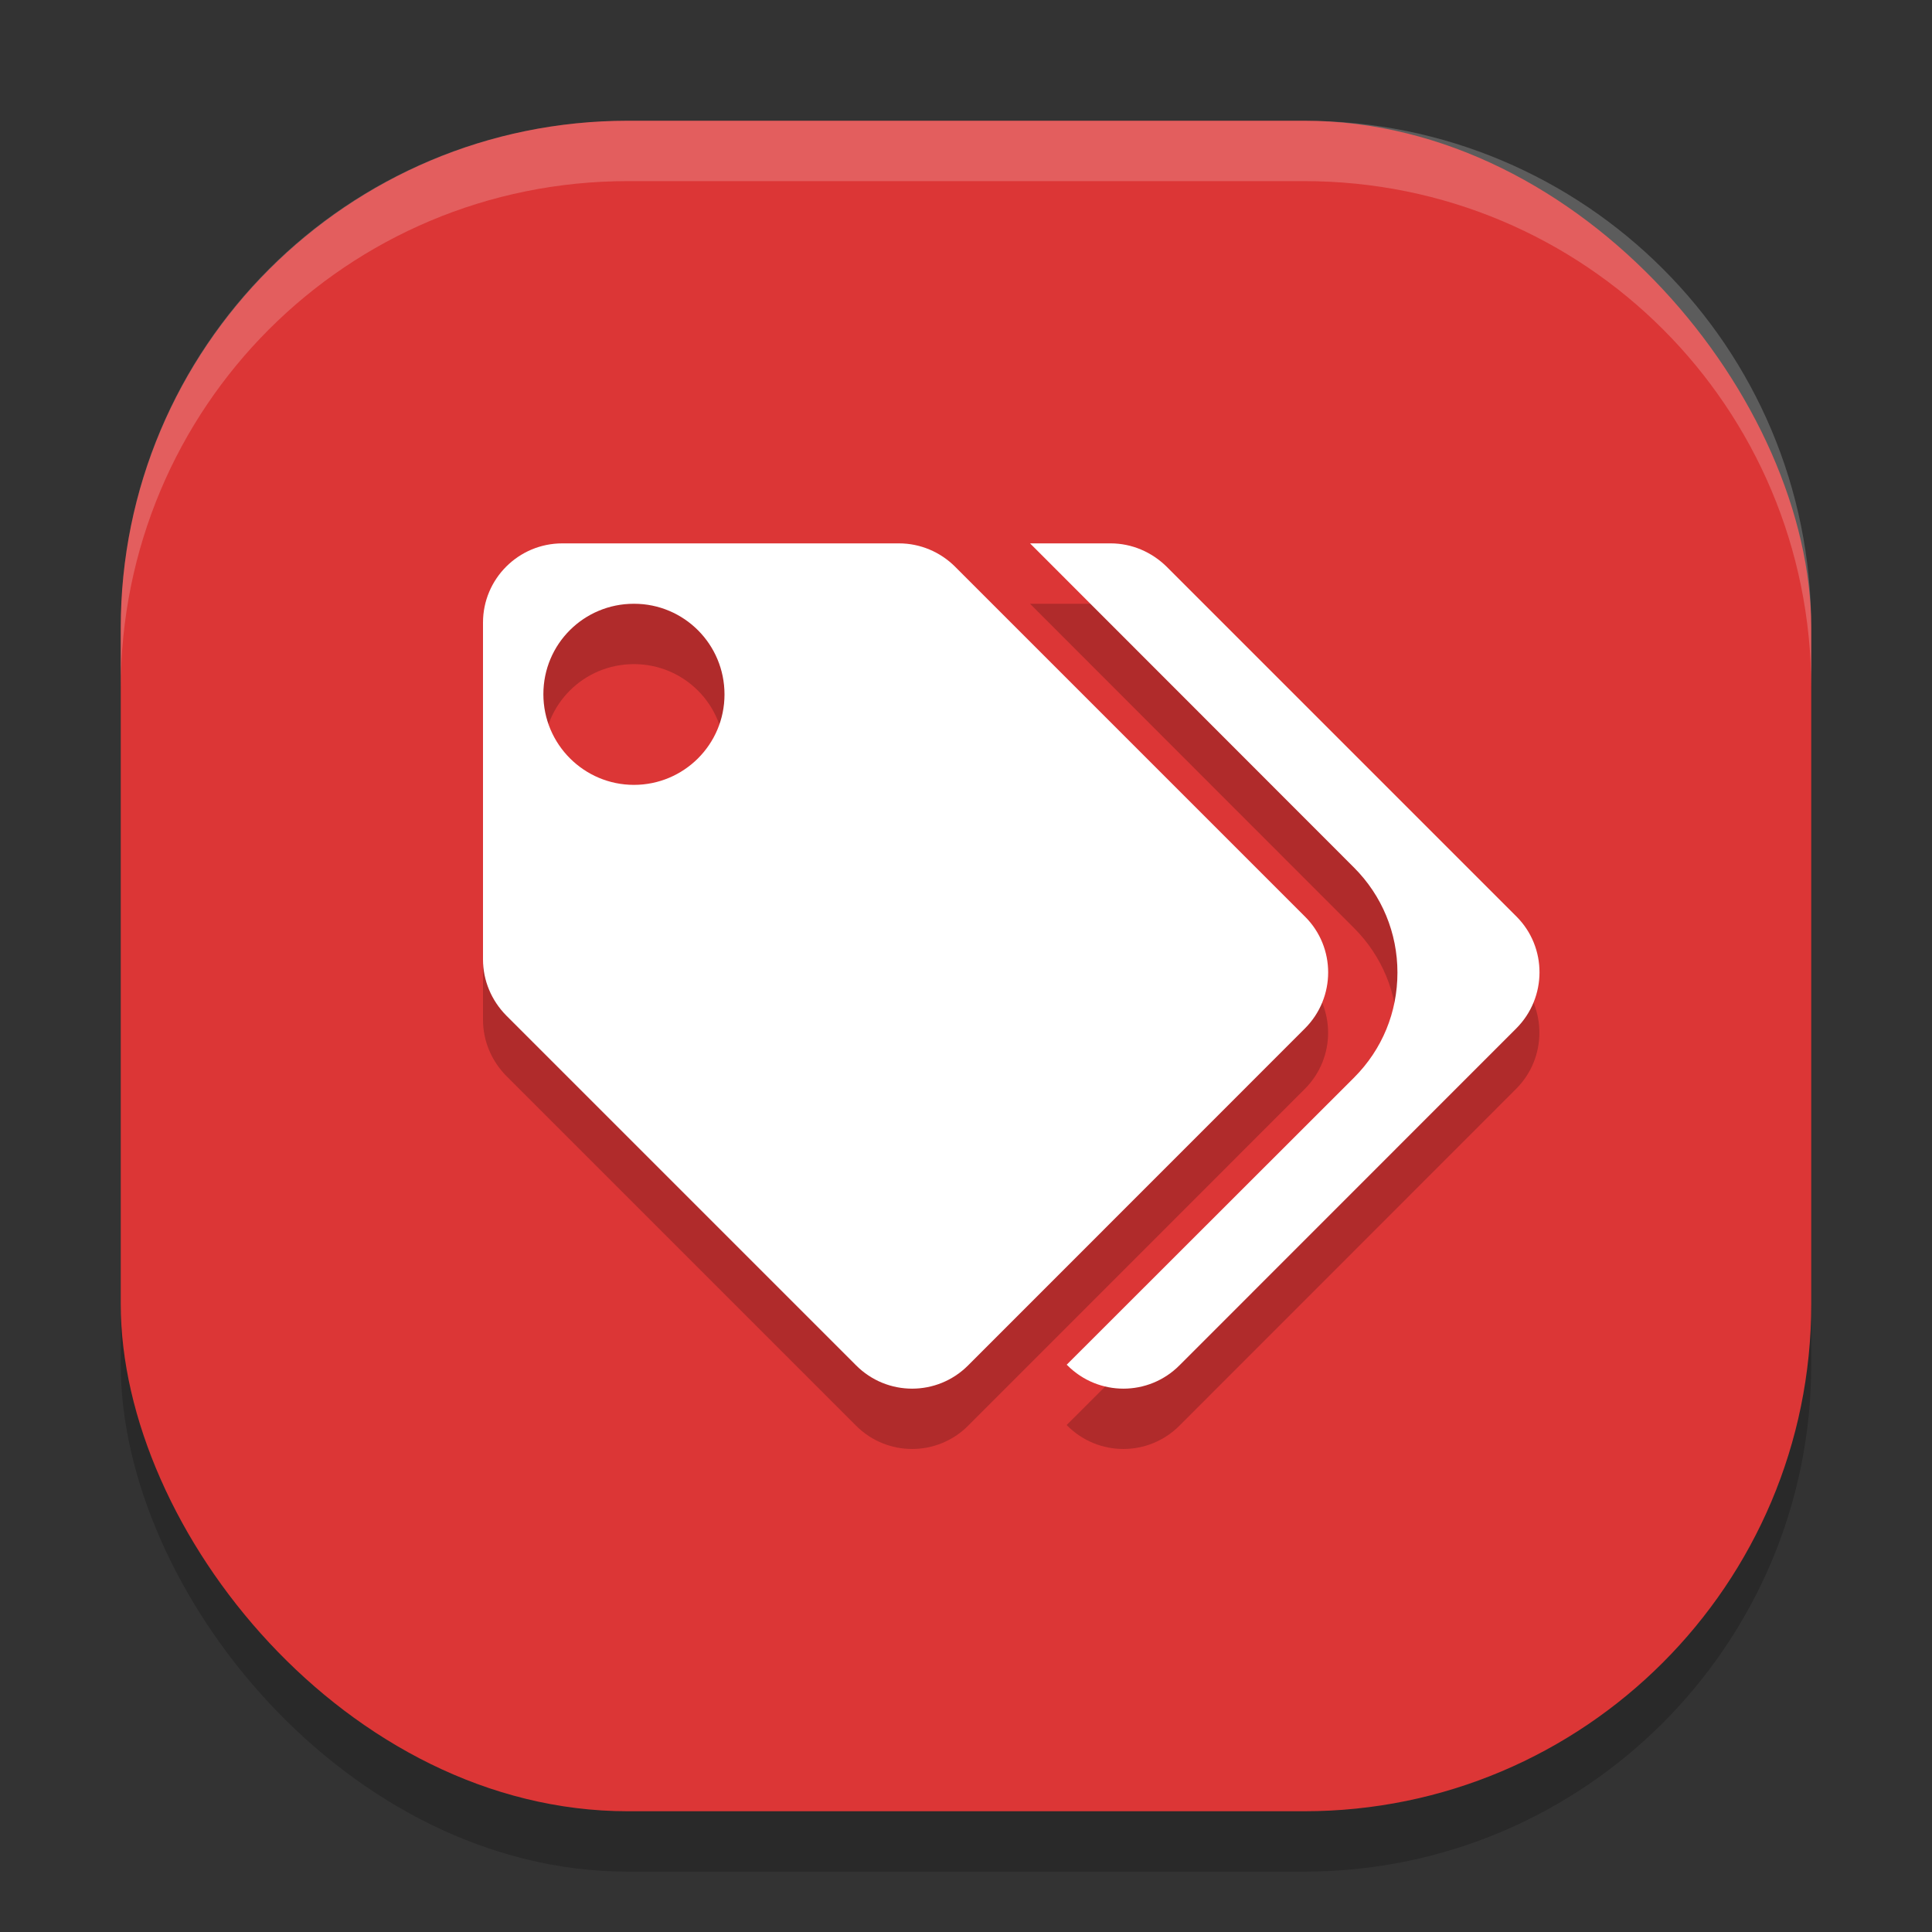 <svg xmlns="http://www.w3.org/2000/svg" width="32" height="32" version="1.1">
 <rect width="100%" height="100%" fill="#333333" stroke="none"/>
 <rect style="opacity:0.2" width="28" height="28" x="2" y="3" rx="8.4" ry="8.4"/>
 <rect style="fill:#dc3636" width="28" height="28" x="2" y="2" rx="8.4" ry="8.4"/>
 <path style="opacity:0.2" d="M 9.314,10 C 8.587,10 8,10.589 8,11.312 v 5.578 c 0,0.35 0.14,0.681 0.385,0.93 l 5.795,5.795 c 0.513,0.513 1.342,0.513 1.855,0 l 5.578,-5.58 c 0.513,-0.513 0.513,-1.346 0,-1.855 L 15.82,10.387 C 15.575,10.142 15.241,10 14.891,10 Z m 7.746,0 5.367,5.371 c 0.463,0.463 0.719,1.081 0.719,1.738 0,0.657 -0.252,1.272 -0.719,1.738 l -4.76,4.756 0.012,0.012 c 0.513,0.513 1.342,0.513 1.855,0 l 5.578,-5.58 c 0.513,-0.513 0.513,-1.346 0.004,-1.855 L 19.324,10.387 C 19.075,10.142 18.745,10 18.395,10 Z M 10.5,11 C 11.33,11 12,11.671 12,12.502 12,13.333 11.325,14 10.5,14 9.675,14 9,13.329 9,12.498 9,11.667 9.67,11 10.5,11 Z"/>
 <path style="fill:#ffffff" d="M 9.314 9 C 8.587 9 8 9.589 8 10.312 L 8 15.891 C 8 16.241 8.14 16.571 8.385 16.82 L 14.18 22.615 C 14.693 23.129 15.522 23.129 16.035 22.615 L 21.613 17.035 C 22.127 16.522 22.127 15.689 21.613 15.18 L 15.82 9.387 C 15.575 9.142 15.241 9 14.891 9 L 9.314 9 z M 17.061 9 L 22.428 14.371 C 22.89 14.834 23.146 15.452 23.146 16.109 C 23.146 16.767 22.894 17.381 22.428 17.848 L 17.668 22.604 L 17.68 22.615 C 18.193 23.129 19.022 23.129 19.535 22.615 L 25.113 17.035 C 25.627 16.522 25.627 15.689 25.117 15.18 L 19.324 9.387 C 19.075 9.142 18.745 9 18.395 9 L 17.061 9 z M 10.5 10 C 11.33 10 12 10.671 12 11.502 C 12 12.333 11.325 13 10.5 13 C 9.675 13 9 12.329 9 11.498 C 9 10.667 9.67 10 10.5 10 z"/>
 <path style="fill:#ffffff;opacity:0.2" d="M 10.4 2 C 5.747 2 2 5.747 2 10.4 L 2 11.4 C 2 6.747 5.747 3 10.4 3 L 21.6 3 C 26.253 3 30 6.747 30 11.4 L 30 10.4 C 30 5.747 26.253 2 21.6 2 L 10.4 2 z"/>
</svg>
